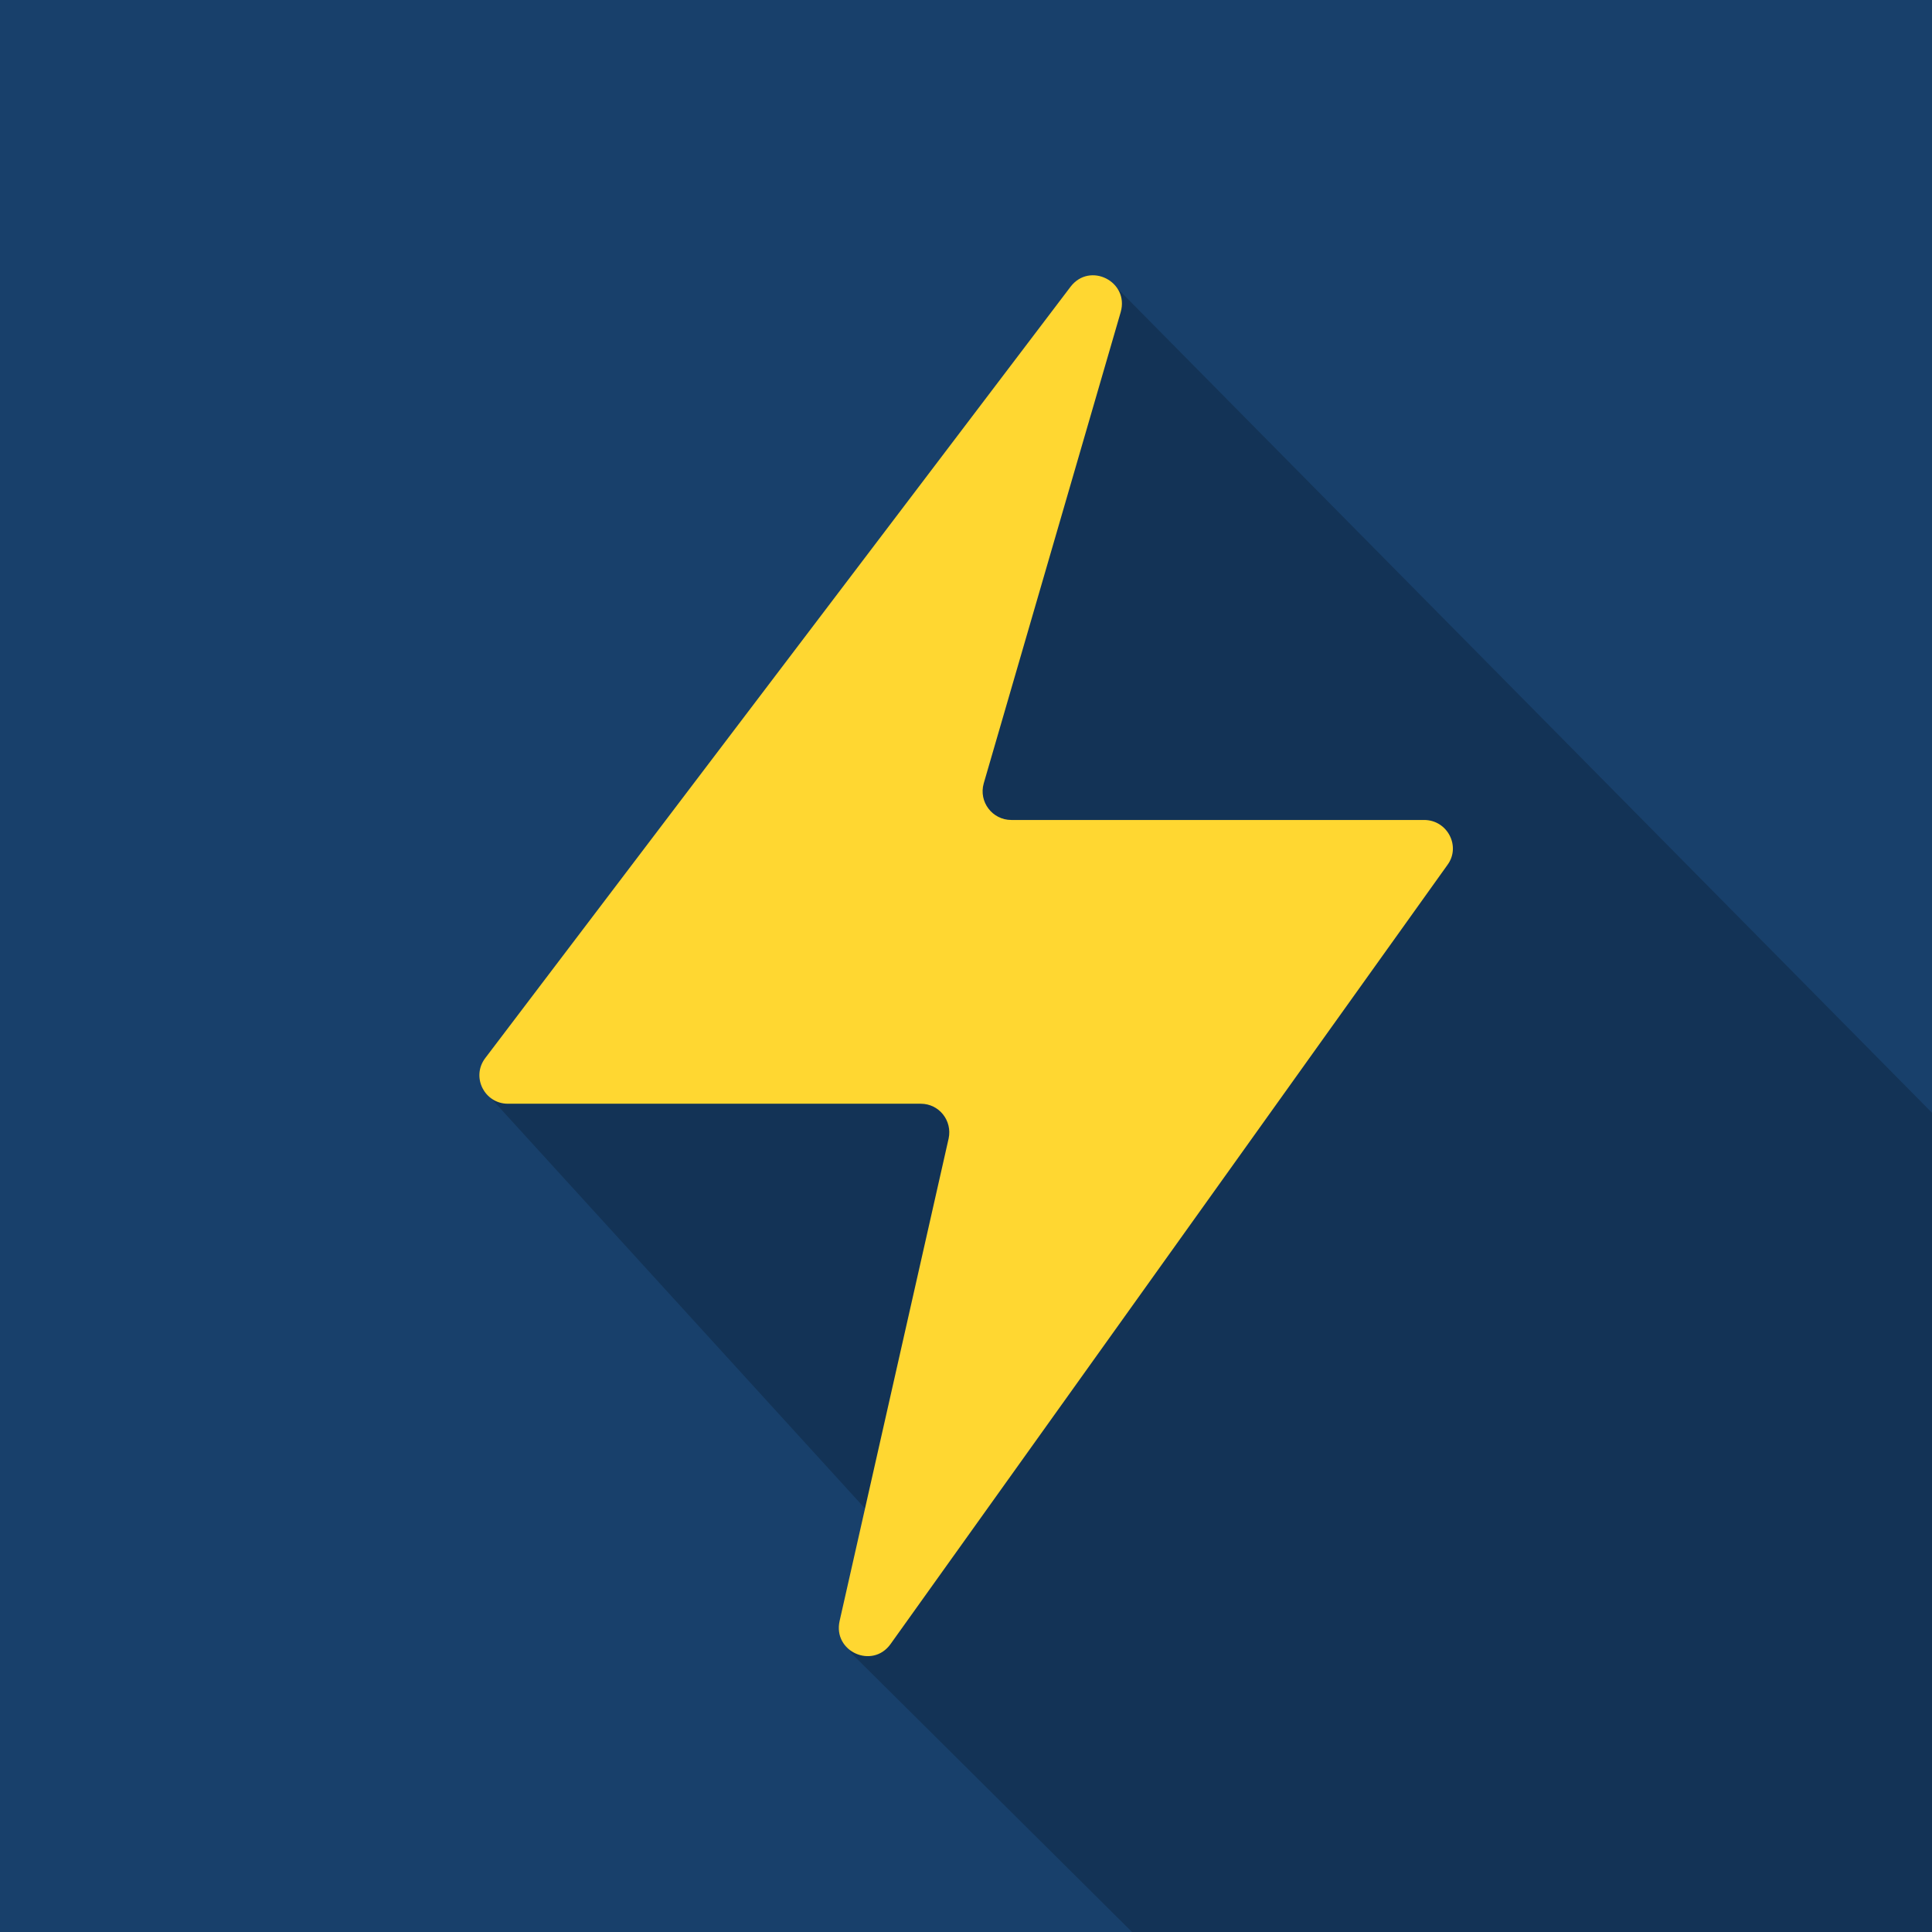 <?xml version="1.0" encoding="utf-8"?>
<svg xmlns="http://www.w3.org/2000/svg" id="Layer_1" data-name="Layer 1" version="1.1" viewBox="0 0 512 512">
  <defs>
    <style>
      .cls-1 {
        fill: #000;
      }

      .cls-1, .cls-2, .cls-3 {
        stroke-width: 0px;
      }

      .cls-2 {
        fill: #18406b;
      }

      .cls-3 {
        fill: #ffd731;
      }

      .cls-4 {
        opacity: .2;
      }
    </style>
  </defs>
  <rect class="cls-2" width="512" height="512"/>
  <g class="cls-4">
    <path class="cls-1" d="M232,402.8l-6.7,35,74.7,74.2h212v-217.1l-216.9-219.5-167.2,213.2,104.1,114.2Z"/>
  </g>
  <path class="cls-3" d="M377.4,217.3h-109.4c-5,0-8.7-4.8-7.3-9.7l36.3-124.9c2.3-8.1-8.2-13.4-13.3-6.7l-155.1,204.4c-3.8,5-.2,12.1,6,12.1h109.4c4.9,0,8.4,4.5,7.4,9.2l-28.9,127.9c-1.8,8.1,8.7,12.8,13.5,6.1l147.6-206.5c3.6-4.9,0-11.9-6.2-11.9h0Z"/>
</svg>